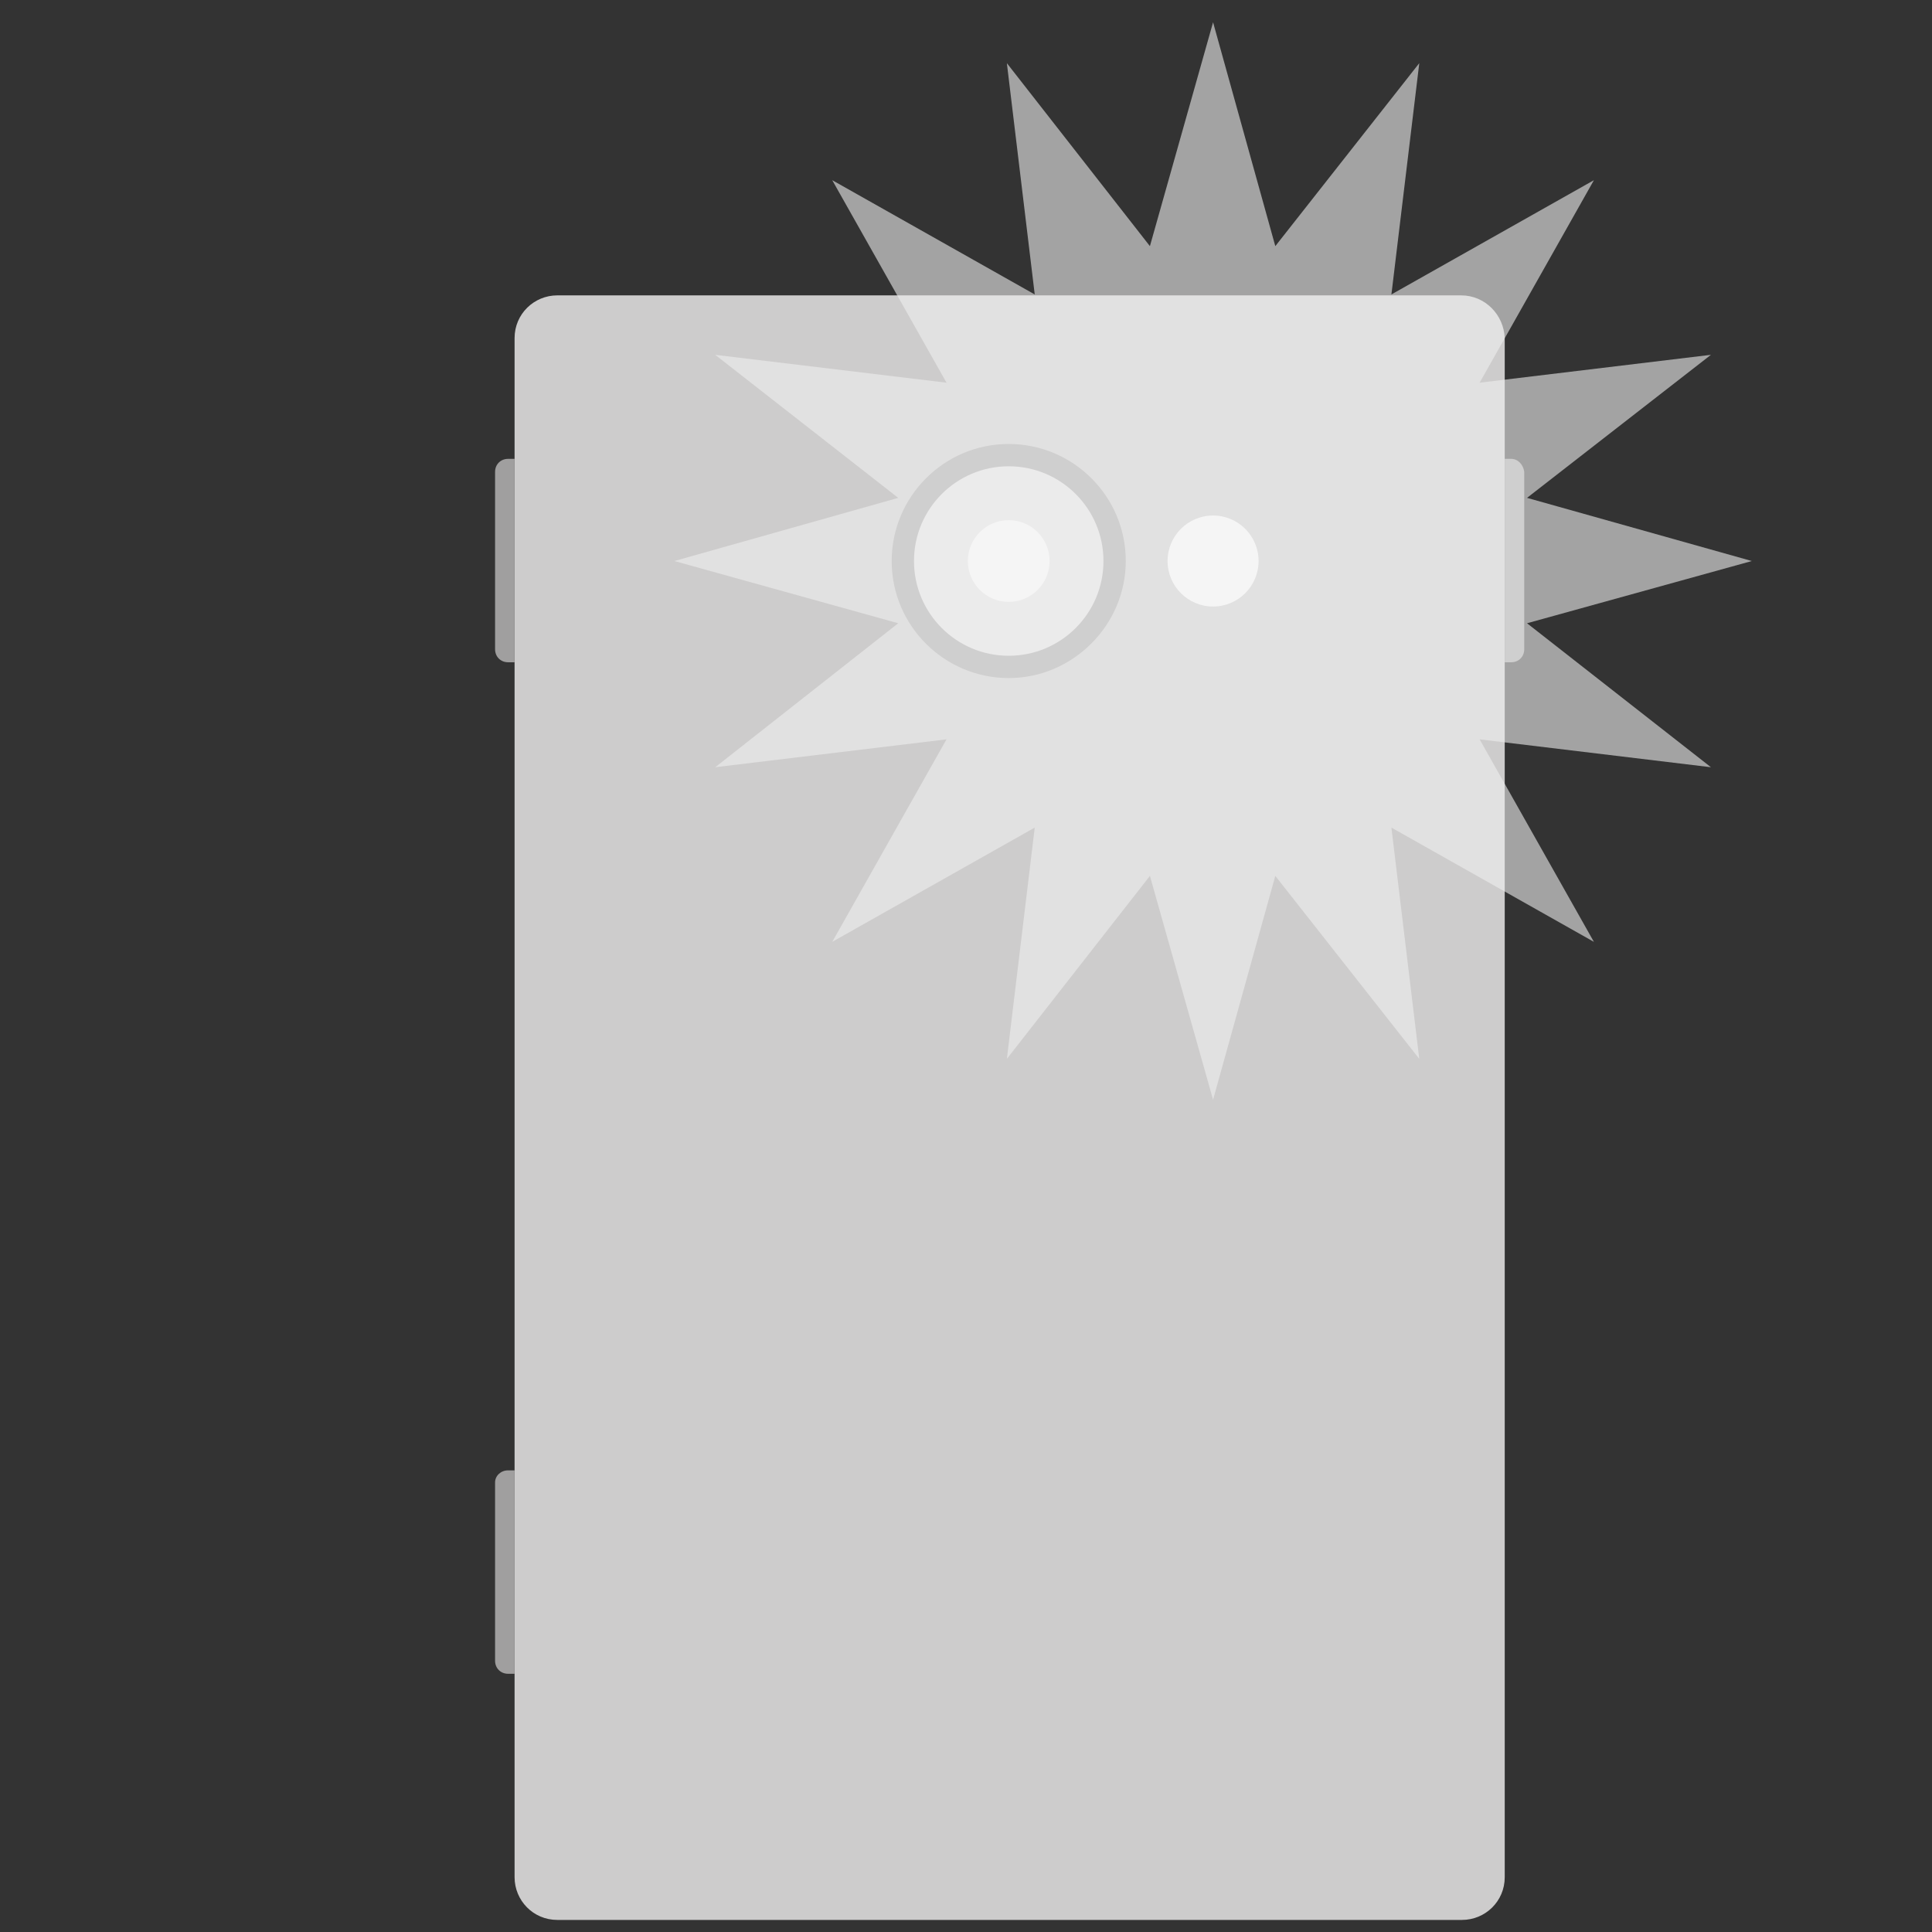 <?xml version="1.0" encoding="utf-8"?>
<!-- Generator: Adobe Illustrator 18.1.0, SVG Export Plug-In . SVG Version: 6.00 Build 0)  -->
<!DOCTYPE svg PUBLIC "-//W3C//DTD SVG 1.1//EN" "http://www.w3.org/Graphics/SVG/1.1/DTD/svg11.dtd">
<svg version="1.1" id="Layer_1" xmlns="http://www.w3.org/2000/svg" xmlns:xlink="http://www.w3.org/1999/xlink" x="0px" y="0px"
	 viewBox="0 0 208 208" enable-background="new 0 0 208 208" xml:space="preserve">
<rect x="0" y="0" width="208" height="208" fill="#333333" stroke="none"/>
<g>
	<path fill="#CDCCCC" d="M157.3,31.8H60c-2.5,0-4.6,2-4.6,4.6v165.7c0,2.5,2,4.6,4.6,4.6h97.4c2.5,0,4.6-2,4.6-4.6V36.4
		C161.9,33.9,159.9,31.8,157.3,31.8z"/>
	<g>
		<g>
			<circle fill="#FFFFFF" cx="130.6" cy="60.4" r="4.9"/>
		</g>
		<g>
			<g>
				<path fill="#A09F9F" d="M108.6,50.3c5.6,0,10.1,4.5,10.1,10.1c0,5.6-4.5,10.1-10.1,10.1S98.5,66,98.5,60.4
					C98.5,54.8,103,50.3,108.6,50.3 M108.6,47.8c-7,0-12.6,5.7-12.6,12.6c0,7,5.7,12.6,12.6,12.6s12.6-5.7,12.6-12.6
					C121.2,53.4,115.5,47.8,108.6,47.8L108.6,47.8z"/>
			</g>
			<g>
				<circle fill="#E7E5E6" cx="108.6" cy="60.4" r="10.2"/>
			</g>
			<g>
				<circle fill="#FFFFFF" cx="108.6" cy="60.4" r="4.4"/>
			</g>
		</g>
	</g>
	<path fill="#A09F9F" d="M54.7,49.4h0.7v21.9h-0.7c-0.8,0-1.4-0.6-1.4-1.4V50.8C53.3,50,53.9,49.4,54.7,49.4z"/>
	<path fill="#A09F9F" d="M162.7,49.4h-0.7v21.9h0.7c0.8,0,1.4-0.6,1.4-1.4V50.8C164,50,163.4,49.4,162.7,49.4z"/>
	<path fill="#A09F9F" d="M54.7,158.3h0.7v21.9h-0.7c-0.8,0-1.4-0.6-1.4-1.4v-19.2C53.3,158.9,53.9,158.3,54.7,158.3z"/>
</g>
<polygon opacity="0.6" fill="#EFEFEF" points="188.6,60.4 164.4,67.1 184.2,82.6 159.3,79.6 171.6,101.4 149.8,89.1 152.8,114 
	137.3,94.3 130.6,118.4 123.8,94.3 108.4,114 111.4,89.1 89.6,101.4 101.9,79.6 77,82.6 96.7,67.1 72.6,60.4 96.7,53.6 77,38.2 
	101.9,41.2 89.6,19.4 111.4,31.7 108.4,6.8 123.8,26.5 130.6,2.4 137.3,26.5 152.8,6.8 149.8,31.7 171.6,19.4 159.3,41.2 
	184.2,38.2 164.4,53.6 "/>
</svg>
